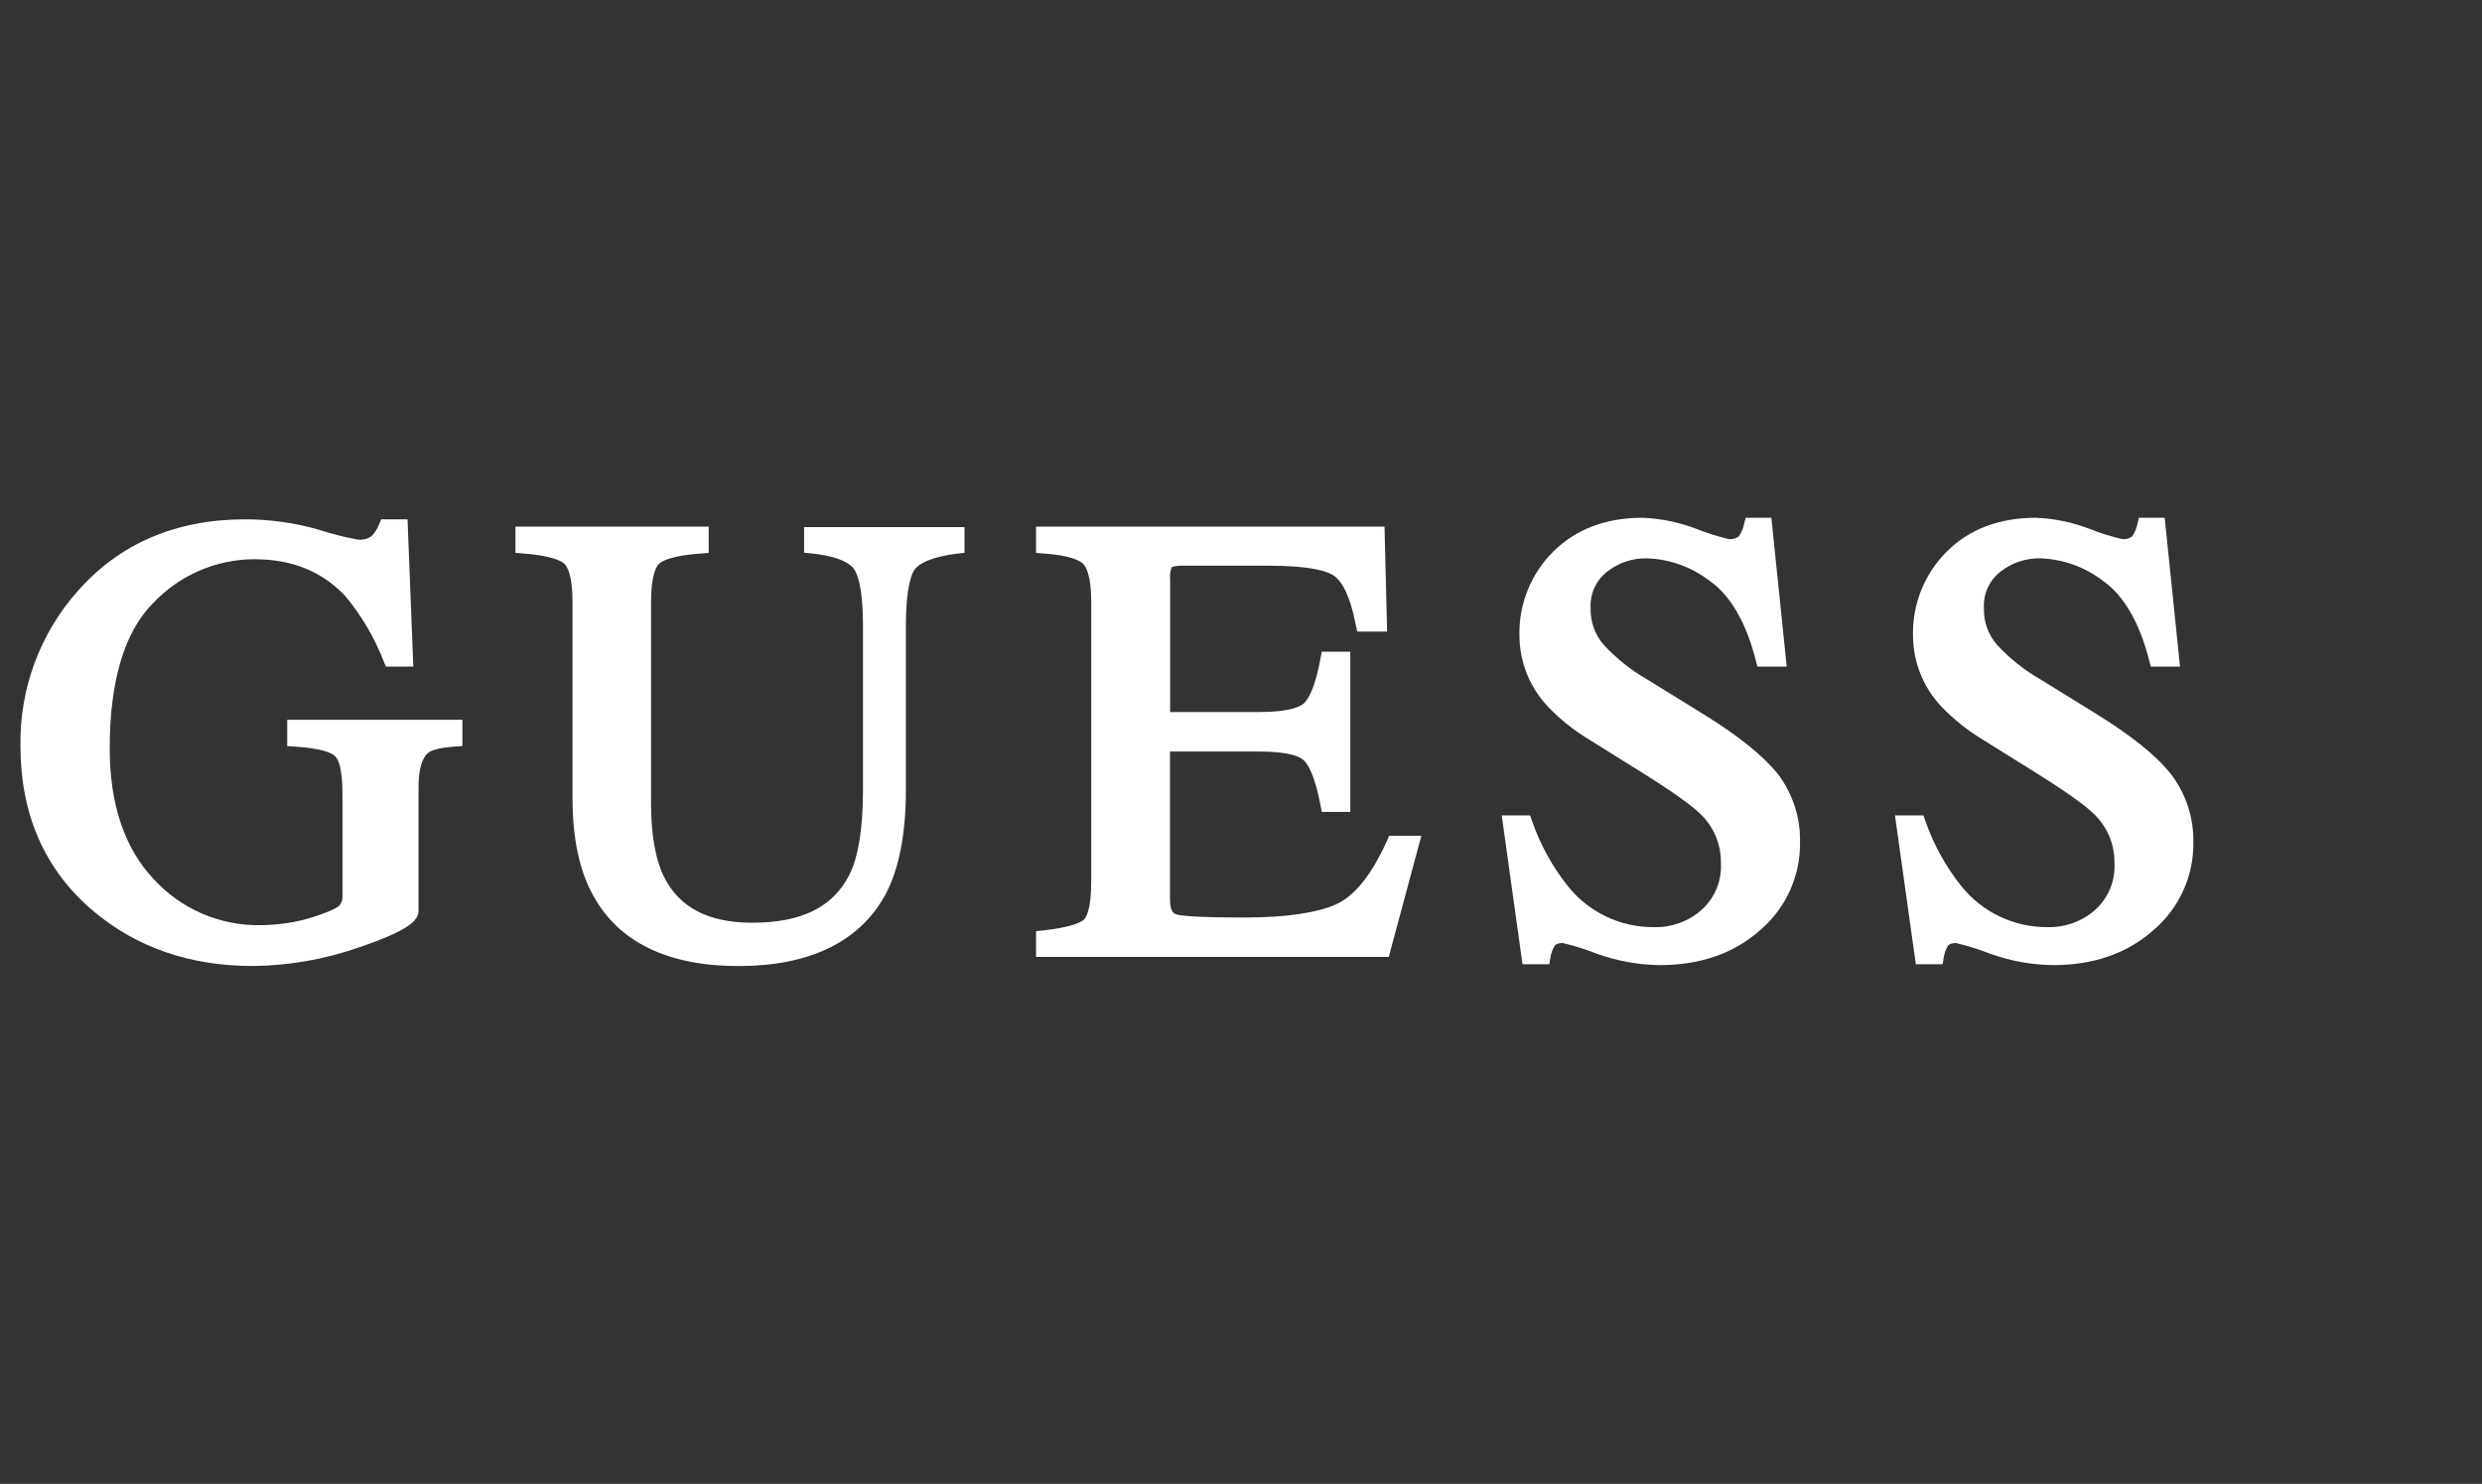<svg width="97" height="58" viewBox="0 0 97 58" fill="none" xmlns="http://www.w3.org/2000/svg">
<rect x="0" y="0" width="97" height="58" fill="#333333" stroke="none"/>
<g clip-path="url(#clip0_4789_16066)">
<path d="M11.225 29.163L11.502 29.181C12.592 29.249 12.959 29.433 13.08 29.544C13.201 29.654 13.384 29.929 13.384 31.091V35C13.391 35.072 13.384 35.145 13.362 35.214C13.341 35.283 13.305 35.348 13.259 35.403C13.208 35.451 13.007 35.592 12.28 35.831C11.926 35.947 11.563 36.031 11.195 36.083C10.861 36.132 10.525 36.159 10.188 36.163C9.4 36.177 8.619 36.022 7.896 35.71C7.173 35.397 6.525 34.934 5.995 34.351C4.862 33.143 4.288 31.429 4.288 29.257C4.288 26.611 4.862 24.696 5.992 23.566C6.5 23.028 7.111 22.599 7.79 22.306C8.468 22.013 9.2 21.861 9.939 21.859C11.416 21.859 12.582 22.332 13.495 23.299C14.136 24.069 14.646 24.939 15.005 25.874L15.081 26.055H16.153L15.927 20.299H14.895L14.819 20.483C14.754 20.663 14.65 20.827 14.515 20.963C14.354 21.07 14.16 21.114 13.969 21.089C13.457 20.995 12.953 20.866 12.458 20.704C11.526 20.437 10.561 20.301 9.592 20.299C6.886 20.299 4.683 21.238 3.047 23.093C1.561 24.761 0.759 26.927 0.8 29.161C0.8 31.837 1.751 34.001 3.624 35.592C5.318 37.029 7.422 37.759 9.878 37.759C11.297 37.744 12.703 37.497 14.041 37.026C15.964 36.372 16.357 35.982 16.357 35.597V30.767C16.357 30.08 16.491 29.614 16.75 29.415C16.833 29.347 17.082 29.229 17.794 29.181L18.071 29.161V28.134H11.225V29.163Z" fill="white"/>
<path d="M31.426 21.605L31.693 21.63C32.498 21.71 33.065 21.899 33.329 22.181C33.477 22.34 33.726 22.848 33.726 24.487V30.875C33.726 32.385 33.545 33.51 33.183 34.215C32.546 35.461 31.31 36.067 29.407 36.067C27.683 36.067 26.551 35.478 25.947 34.267C25.617 33.593 25.443 32.624 25.443 31.391V23.54C25.443 22.478 25.645 22.138 25.765 22.03C25.886 21.922 26.269 21.71 27.422 21.633L27.696 21.612V20.585H20.145V21.61L20.432 21.633C21.552 21.718 21.942 21.924 22.058 22.04C22.174 22.156 22.375 22.488 22.375 23.55V31.209C22.375 32.773 22.649 34.056 23.191 35.02C24.197 36.837 26.11 37.761 28.866 37.761C31.622 37.761 33.578 36.825 34.59 34.992C35.128 34.003 35.403 32.621 35.403 30.885V24.487C35.403 22.901 35.637 22.383 35.775 22.221C35.914 22.06 36.362 21.756 37.441 21.637L37.693 21.61V20.603H31.426V21.605Z" fill="white"/>
<path d="M54.212 32.85C53.613 34.174 52.954 35.013 52.221 35.345C51.489 35.677 50.276 35.863 48.662 35.863C46.79 35.863 46.168 35.798 45.977 35.742C45.916 35.725 45.725 35.672 45.725 35.164V29.375H49.216C50.459 29.375 50.859 29.606 50.978 29.742C51.149 29.923 51.396 30.374 51.61 31.484L51.657 31.735H52.772V25.473H51.655L51.61 25.725C51.406 26.828 51.159 27.278 50.99 27.462C50.862 27.6 50.459 27.832 49.206 27.832H45.73V22.642C45.714 22.483 45.735 22.323 45.79 22.174C45.79 22.174 45.873 22.111 46.226 22.111H49.568C51.267 22.111 51.919 22.337 52.168 22.529C52.417 22.72 52.752 23.198 52.991 24.449L53.039 24.688H54.21L54.109 20.585H40.49V21.612L40.764 21.633C41.856 21.708 42.216 21.922 42.335 22.043C42.453 22.164 42.647 22.511 42.647 23.54V34.456C42.647 35.581 42.438 35.878 42.35 35.954C42.224 36.06 41.846 36.251 40.754 36.369L40.49 36.397V37.404H54.275L55.549 32.667H54.29L54.212 32.85Z" fill="white"/>
<path d="M66.535 27.892L64.38 26.561C63.742 26.196 63.164 25.735 62.666 25.194C62.328 24.798 62.148 24.29 62.163 23.77C62.148 23.5 62.197 23.23 62.308 22.983C62.419 22.737 62.588 22.52 62.8 22.352C63.245 21.998 63.801 21.811 64.37 21.824C65.258 21.855 66.113 22.163 66.817 22.705C67.637 23.284 68.244 24.336 68.624 25.831L68.682 26.055H69.827L69.228 20.238H68.221L68.166 20.465C68.132 20.646 68.06 20.817 67.954 20.968C67.842 21.051 67.703 21.088 67.564 21.071C67.135 20.971 66.715 20.839 66.306 20.676C65.63 20.415 64.916 20.267 64.192 20.238C62.759 20.238 61.589 20.684 60.703 21.56C60.27 21.991 59.929 22.506 59.702 23.073C59.474 23.64 59.366 24.248 59.382 24.859C59.389 25.891 59.79 26.881 60.502 27.628C60.968 28.114 61.496 28.537 62.072 28.887L64.164 30.193C65.344 30.93 66.122 31.484 66.477 31.839C66.727 32.083 66.924 32.375 67.058 32.698C67.192 33.021 67.259 33.367 67.255 33.717C67.276 34.062 67.22 34.408 67.089 34.728C66.958 35.048 66.757 35.335 66.499 35.566C65.994 36.013 65.339 36.253 64.665 36.239C64.013 36.248 63.367 36.108 62.778 35.829C62.189 35.55 61.672 35.139 61.267 34.628C60.658 33.86 60.185 32.994 59.867 32.068L59.797 31.874H58.69L59.502 37.691H60.552L60.59 37.439C60.616 37.276 60.672 37.119 60.753 36.976C60.796 36.9 60.904 36.863 61.071 36.86C61.523 36.967 61.967 37.106 62.399 37.276C63.194 37.563 64.031 37.714 64.876 37.724C66.454 37.724 67.771 37.263 68.793 36.354C69.289 35.93 69.686 35.402 69.955 34.807C70.224 34.212 70.358 33.564 70.348 32.911C70.366 31.945 70.055 31.002 69.467 30.236C68.893 29.528 67.906 28.735 66.535 27.892Z" fill="white"/>
<path d="M84.836 30.248C84.264 29.528 83.278 28.738 81.906 27.892L79.751 26.561C79.113 26.196 78.535 25.735 78.037 25.194C77.698 24.799 77.518 24.291 77.534 23.77C77.519 23.5 77.57 23.23 77.68 22.984C77.791 22.737 77.959 22.521 78.171 22.352C78.617 21.998 79.174 21.811 79.744 21.824C80.631 21.857 81.486 22.165 82.19 22.705C83.008 23.284 83.617 24.336 83.998 25.831L84.055 26.055H85.198L84.599 20.238H83.592L83.537 20.465C83.502 20.645 83.43 20.817 83.326 20.968C83.212 21.051 83.072 21.088 82.933 21.071C82.504 20.971 82.084 20.839 81.674 20.676C80.999 20.415 80.286 20.267 79.563 20.238C78.13 20.238 76.96 20.684 76.082 21.56C75.649 21.991 75.309 22.506 75.082 23.074C74.856 23.641 74.747 24.249 74.763 24.859C74.77 25.891 75.171 26.881 75.883 27.628C76.349 28.114 76.876 28.537 77.451 28.887L79.545 30.193C80.725 30.93 81.503 31.484 81.858 31.839C82.107 32.083 82.305 32.376 82.438 32.698C82.572 33.021 82.639 33.367 82.636 33.717C82.657 34.062 82.601 34.408 82.47 34.728C82.339 35.048 82.138 35.335 81.881 35.566C81.375 36.013 80.72 36.253 80.046 36.239C79.394 36.248 78.748 36.108 78.158 35.828C77.569 35.549 77.051 35.138 76.645 34.628C76.034 33.861 75.559 32.995 75.239 32.068L75.168 31.874H74.058L74.874 37.691H75.921L75.961 37.439C75.985 37.276 76.04 37.119 76.122 36.976C76.167 36.9 76.275 36.863 76.442 36.86C76.894 36.968 77.338 37.107 77.771 37.276C78.565 37.563 79.402 37.715 80.247 37.724C81.823 37.724 83.142 37.263 84.164 36.354C84.661 35.93 85.058 35.402 85.327 34.807C85.596 34.212 85.73 33.564 85.719 32.911C85.734 31.949 85.423 31.01 84.836 30.248Z" fill="white"/>
</g>
<defs>
<clipPath id="clip0_4789_16066">
<rect width="84.919" height="17.523" fill="white" transform="translate(0.8 20.238)"/>
</clipPath>
</defs>
</svg>
